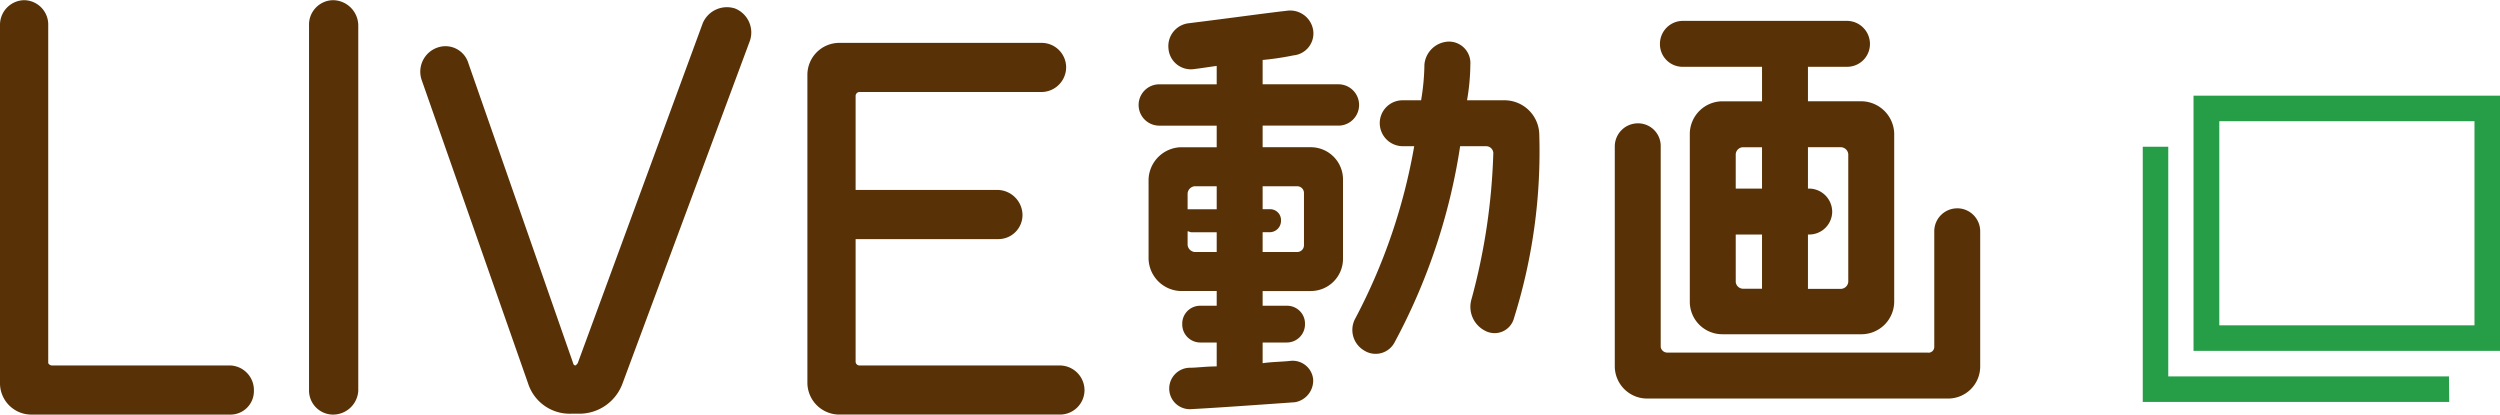 <svg id="グループ_8" data-name="グループ 8" xmlns="http://www.w3.org/2000/svg" width="97.97" height="16.25" viewBox="0 0 97.97 16.25">
  <defs>
    <style>
      .cls-1 {
        fill: #583206;
      }

      .cls-1, .cls-2 {
        fill-rule: evenodd;
      }

      .cls-2 {
        fill: #269e47;
      }
    </style>
  </defs>
  <path id="LIVE動画" class="cls-1" d="M1120.98,92.257a0.965,0.965,0,0,0-.95.99v13.99a1.23,1.23,0,0,0,1.26,1.26h7.74a0.92,0.92,0,0,0,.95-0.936,0.964,0.964,0,0,0-.95-0.99h-6.97a0.17,0.17,0,0,1-.14-0.09V93.248A0.957,0.957,0,0,0,1120.98,92.257Zm12.1,0a0.957,0.957,0,0,0-.94.99v14.314a0.944,0.944,0,0,0,.94.936,0.99,0.99,0,0,0,.99-0.936V93.248A1,1,0,0,0,1133.08,92.257Zm14.49,0.9-4.9,13.325a0.287,0.287,0,0,1-.09.09,0.1,0.1,0,0,1-.09-0.09l-4.1-11.74a0.939,0.939,0,0,0-1.21-.63,1,1,0,0,0-.63,1.26l4.18,11.92a1.709,1.709,0,0,0,1.67,1.17h0.31a1.8,1.8,0,0,0,1.71-1.17l5-13.451a1.012,1.012,0,0,0-.59-1.26A1.029,1.029,0,0,0,1147.57,93.157Zm14,13.415h-7.87a0.154,0.154,0,0,1-.14-0.144V101.62h5.58a0.946,0.946,0,0,0,.96-0.936,0.994,0.994,0,0,0-.96-0.991h-5.58V96a0.154,0.154,0,0,1,.14-0.144h7.15a0.973,0.973,0,0,0,.96-0.99,0.962,0.962,0,0,0-.96-0.936h-7.92a1.253,1.253,0,0,0-1.26,1.26v12.046a1.252,1.252,0,0,0,1.26,1.26h8.64a0.962,0.962,0,0,0,.96-0.936A0.973,0.973,0,0,0,1161.57,106.572Zm9.83-8.553h-1.89V97.173h2.97a0.81,0.81,0,0,0,0-1.62h-2.97V94.6a11.138,11.138,0,0,0,1.21-.18,0.863,0.863,0,0,0,.77-0.99,0.912,0.912,0,0,0-1.04-.757c-0.81.09-2.08,0.27-3.82,0.486a0.9,0.9,0,0,0-.81.99,0.879,0.879,0,0,0,.99.81c0.3-.036.63-0.09,0.9-0.126v0.721h-2.25a0.81,0.81,0,0,0,0,1.62h2.25v0.846h-1.41a1.305,1.305,0,0,0-1.26,1.26v3.115a1.3,1.3,0,0,0,1.26,1.26h1.41v0.577h-0.63a0.7,0.7,0,0,0-.72.72,0.707,0.707,0,0,0,.72.72h0.63v0.937c-0.42,0-.78.053-1.08,0.053a0.816,0.816,0,0,0-.78.847,0.807,0.807,0,0,0,.87.774c1.02-.054,2.79-0.18,4.05-0.27a0.86,0.86,0,0,0,.72-0.9,0.807,0.807,0,0,0-.9-0.72c-0.32.036-.72,0.036-1.08,0.09v-0.811h0.94a0.713,0.713,0,0,0,.72-0.72,0.7,0.7,0,0,0-.72-0.72h-0.94v-0.577h1.89a1.264,1.264,0,0,0,1.26-1.26V99.279A1.264,1.264,0,0,0,1171.4,98.019Zm-4.56,1.531h0.87v0.9h-1.14V99.82A0.312,0.312,0,0,1,1166.84,99.549Zm0,2.575a0.312,0.312,0,0,1-.27-0.27v-0.54c0.06,0,.09.036,0.15,0.036h0.99v0.774h-0.87Zm4.29-.27a0.264,0.264,0,0,1-.27.27h-1.35V101.35h0.27a0.445,0.445,0,0,0,.45-0.45,0.426,0.426,0,0,0-.45-0.451h-0.27v-0.9h1.35a0.264,0.264,0,0,1,.27.27v2.034Zm9.22-4.375a1.365,1.365,0,0,0-1.35-1.3h-1.48a8.47,8.47,0,0,0,.13-1.4,0.84,0.84,0,0,0-.85-0.9,0.986,0.986,0,0,0-.95.9,9,9,0,0,1-.13,1.4H1175a0.894,0.894,0,0,0-.9.9,0.906,0.906,0,0,0,.9.9h0.45a22.772,22.772,0,0,1-2.3,6.734,0.933,0.933,0,0,0,.32,1.26,0.839,0.839,0,0,0,1.21-.306,23.716,23.716,0,0,0,2.57-7.688h1.03a0.279,0.279,0,0,1,.27.27,24.442,24.442,0,0,1-.85,5.708,1.051,1.051,0,0,0,.54,1.26,0.786,0.786,0,0,0,1.12-.5A21.784,21.784,0,0,0,1180.35,97.479Zm5.63-2.611h3.1v1.351h-1.57a1.284,1.284,0,0,0-1.26,1.26v6.608a1.272,1.272,0,0,0,1.26,1.26H1193a1.285,1.285,0,0,0,1.26-1.26V97.479a1.3,1.3,0,0,0-1.26-1.26h-2.12V94.868h1.53a0.894,0.894,0,0,0,.9-0.9,0.905,0.905,0,0,0-.9-0.9h-6.43a0.9,0.9,0,0,0-.9.9A0.887,0.887,0,0,0,1185.98,94.868Zm2.07,3.421a0.294,0.294,0,0,1,.27-0.27h0.76v1.621h-1.03V98.289Zm0,5.006V101.44h1.03v2.124h-0.76A0.293,0.293,0,0,1,1188.05,103.3Zm4.14-5.276a0.3,0.3,0,0,1,.27.27V103.3a0.3,0.3,0,0,1-.27.269h-1.31V101.44h0.05a0.9,0.9,0,0,0,.9-0.9,0.912,0.912,0,0,0-.9-0.9h-0.05V98.019h1.31Zm4.54,2.394a0.9,0.9,0,0,0-.9.9v4.537a0.226,0.226,0,0,1-.27.216h-10.18a0.262,0.262,0,0,1-.27-0.216V97.983a0.888,0.888,0,0,0-.9-0.9,0.907,0.907,0,0,0-.9.9v8.625a1.267,1.267,0,0,0,1.26,1.26h11.8a1.255,1.255,0,0,0,1.26-1.26v-5.294A0.9,0.9,0,0,0,1196.73,100.413Z" transform="translate(-1120.03 -92.25)"/>
  <path id="シェイプ_24_のコピー" data-name="シェイプ 24 のコピー" class="cls-2" d="M1205,98v9h11l0.01,1H1204V98h1Zm0.99,8V96H1218v10h-12.01Zm11.01-1V97h-10v8h10Z" transform="translate(-1120.03 -92.25)"/>
</svg>
